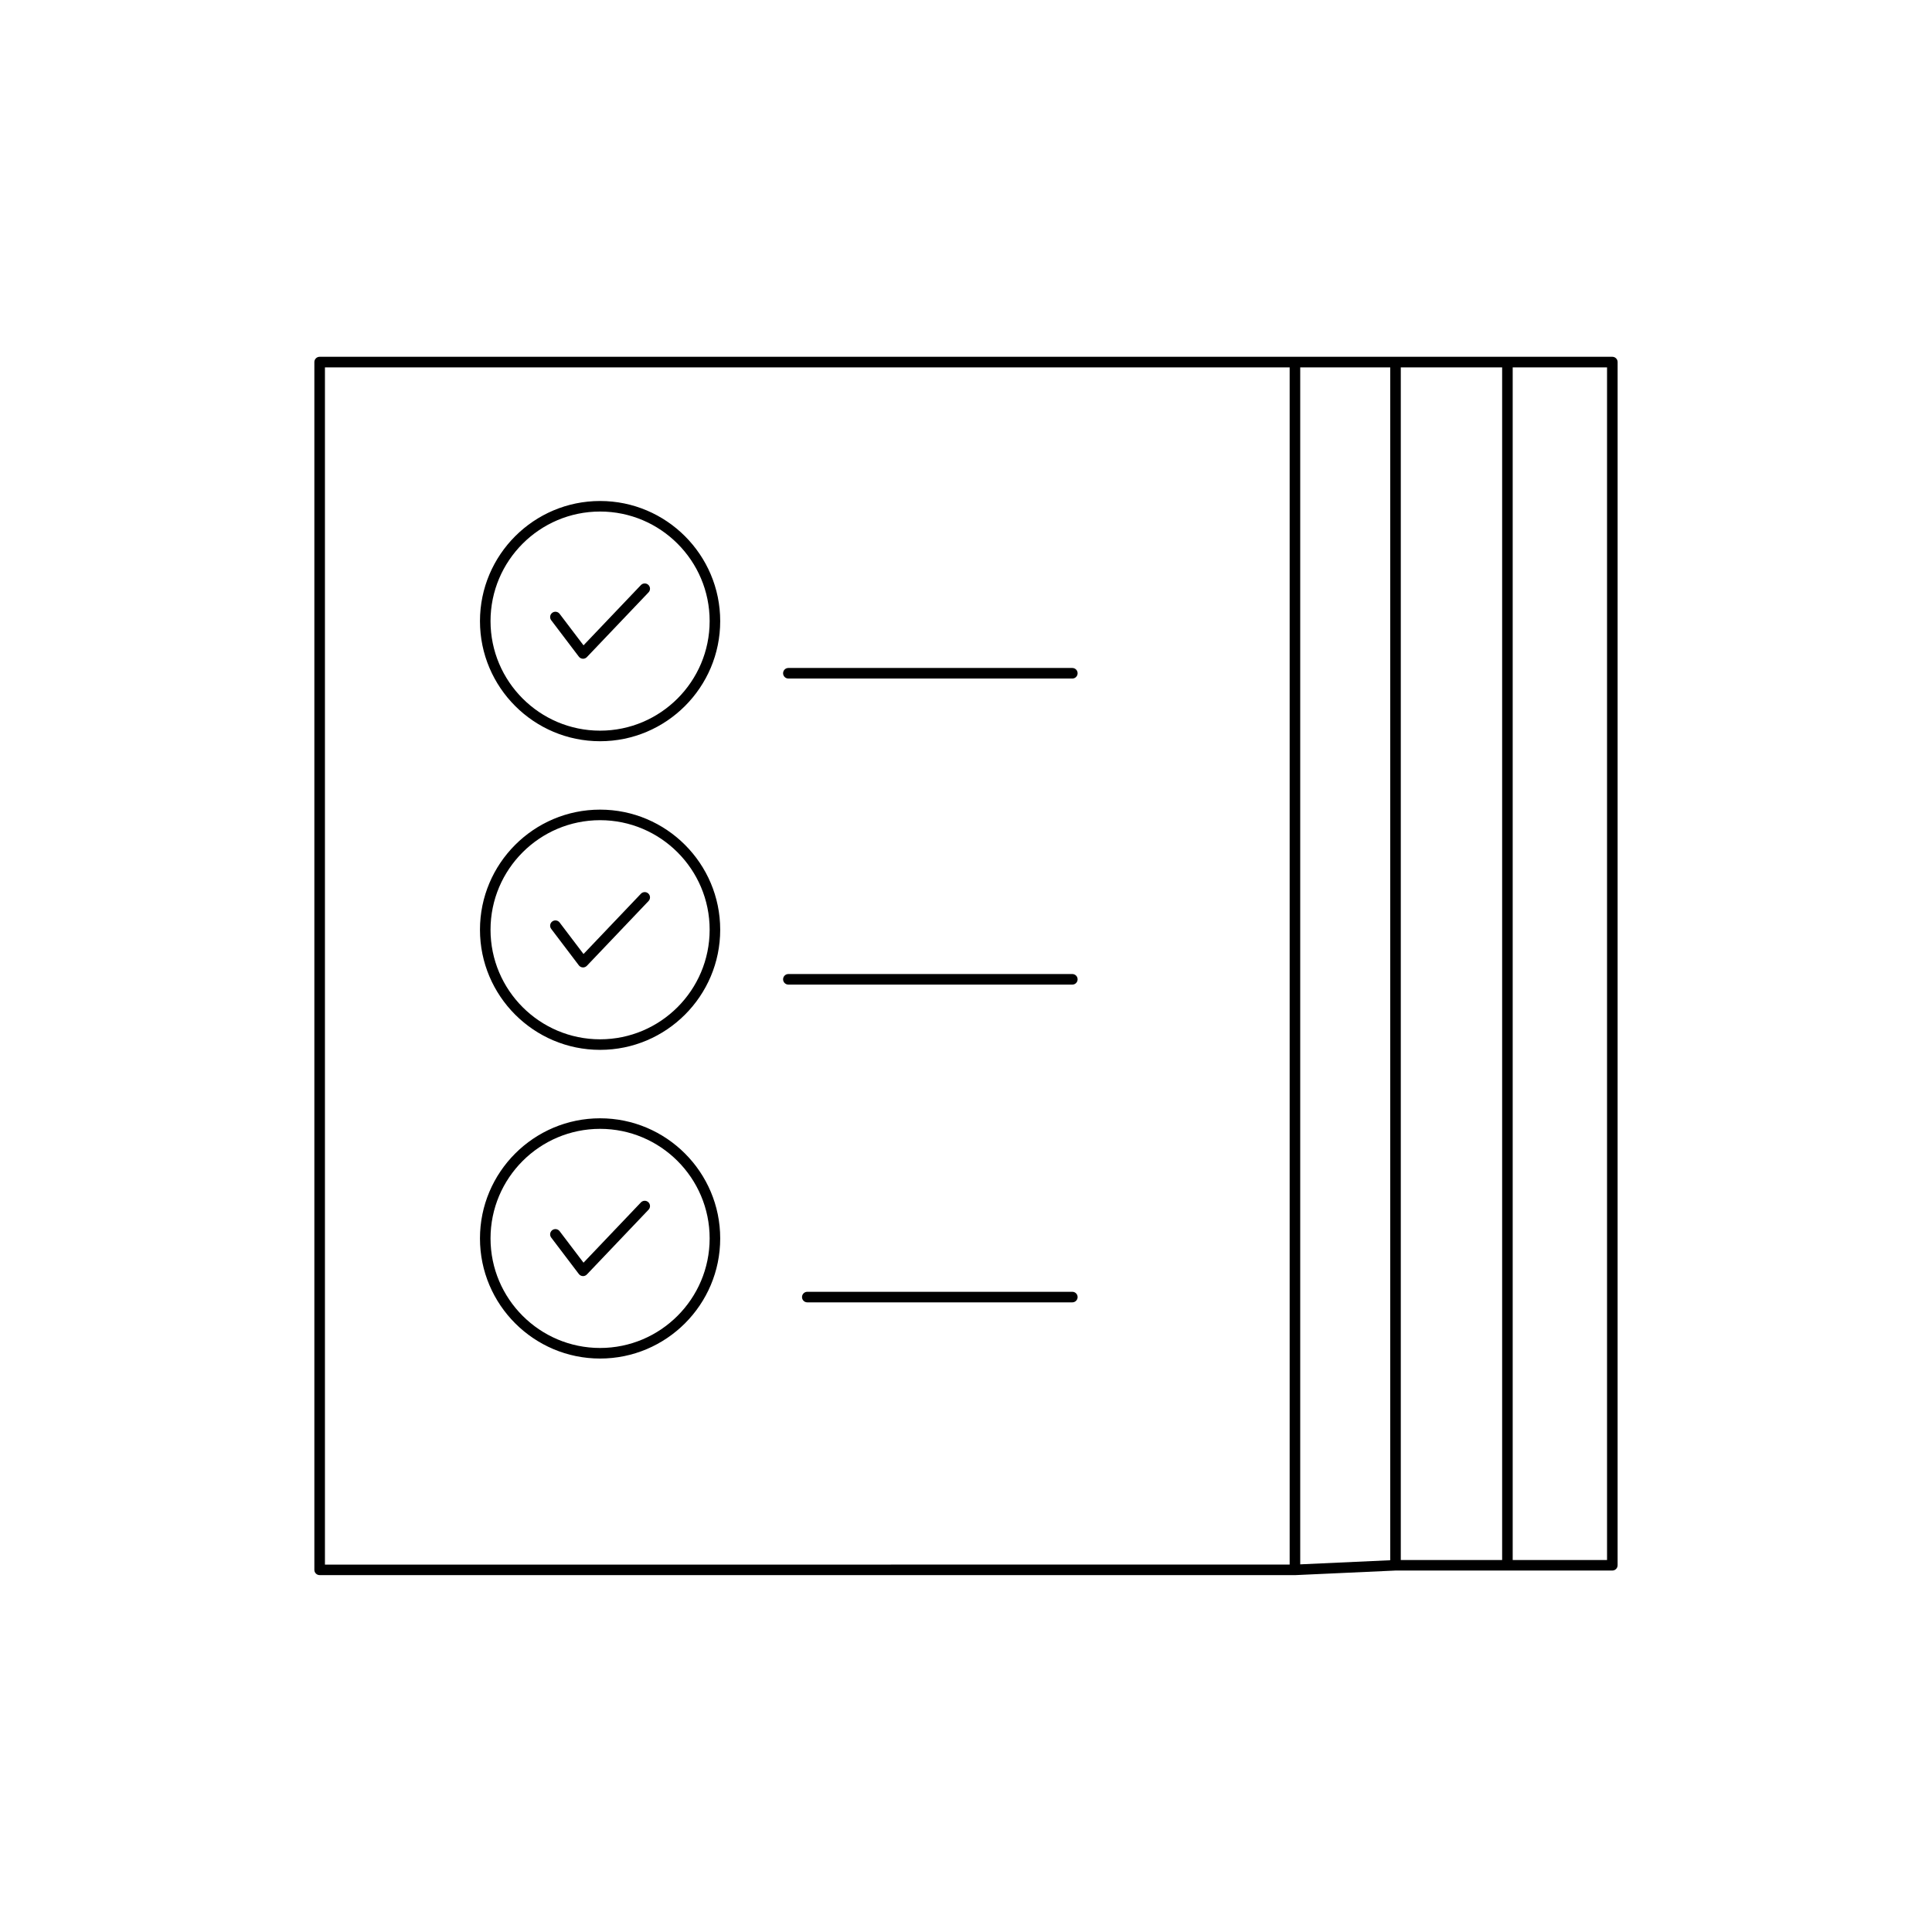 <?xml version="1.0" encoding="UTF-8"?>
<!-- Uploaded to: SVG Repo, www.svgrepo.com, Generator: SVG Repo Mixer Tools -->
<svg fill="#000000" width="800px" height="800px" version="1.1" viewBox="144 144 512 512" xmlns="http://www.w3.org/2000/svg">
 <g>
  <path d="m303.03 358.56c-17.555 0-31.832 14.277-31.832 31.832 0 17.555 14.277 31.832 31.832 31.832s31.832-14.277 31.832-31.832c0-17.551-14.277-31.832-31.832-31.832zm0 60.867c-16.008 0-29.035-13.023-29.035-29.035 0-16.008 13.023-29.035 29.035-29.035 16.008 0 29.035 13.023 29.035 29.035-0.004 16.012-13.027 29.035-29.035 29.035z"/>
  <path d="m313.85 380.85-15.211 15.973-6.332-8.348c-0.469-0.621-1.352-0.734-1.961-0.27-0.617 0.469-0.738 1.344-0.27 1.961l7.324 9.66c0.25 0.328 0.625 0.531 1.035 0.551 0.027 0.004 0.051 0.004 0.078 0.004 0.383 0 0.75-0.156 1.016-0.434l16.344-17.164c0.531-0.559 0.512-1.445-0.051-1.98-0.547-0.531-1.434-0.516-1.973 0.047z"/>
  <path d="m303.03 276.77c-17.555 0-31.832 14.277-31.832 31.832 0 17.555 14.277 31.832 31.832 31.832s31.832-14.277 31.832-31.832c0-17.555-14.277-31.832-31.832-31.832zm0 60.863c-16.008 0-29.035-13.023-29.035-29.035 0-16.008 13.023-29.035 29.035-29.035 16.008 0 29.035 13.023 29.035 29.035-0.004 16.012-13.027 29.035-29.035 29.035z"/>
  <path d="m313.85 299.05-15.211 15.969-6.332-8.344c-0.469-0.621-1.352-0.738-1.961-0.27-0.617 0.469-0.738 1.344-0.27 1.961l7.324 9.656c0.25 0.328 0.625 0.531 1.035 0.551 0.027 0.004 0.051 0.004 0.078 0.004 0.383 0 0.75-0.156 1.016-0.434l16.344-17.16c0.531-0.559 0.512-1.445-0.051-1.98-0.547-0.527-1.434-0.508-1.973 0.047z"/>
  <path d="m303.03 440.36c-17.555 0-31.832 14.281-31.832 31.836 0 17.555 14.277 31.832 31.832 31.832s31.832-14.277 31.832-31.832c0-17.555-14.277-31.836-31.832-31.836zm0 60.867c-16.008 0-29.035-13.023-29.035-29.035 0-16.012 13.023-29.035 29.035-29.035 16.008 0 29.035 13.023 29.035 29.035-0.004 16.012-13.027 29.035-29.035 29.035z"/>
  <path d="m313.85 462.65-15.211 15.973-6.332-8.344c-0.469-0.621-1.352-0.734-1.961-0.27-0.617 0.469-0.738 1.344-0.27 1.961l7.324 9.656c0.25 0.328 0.625 0.531 1.035 0.551 0.027 0.004 0.055 0.004 0.078 0.004 0.383 0 0.75-0.156 1.016-0.434l16.344-17.164c0.531-0.559 0.512-1.445-0.051-1.98-0.547-0.527-1.434-0.516-1.973 0.047z"/>
  <path d="m228.71 561.43h258.46c0.02 0 0.039 0 0.062-0.004l26.594-1.215h57.457c0.773 0 1.398-0.625 1.398-1.398l0.004-318.86c0-0.773-0.625-1.398-1.398-1.398h-342.58c-0.773 0-1.398 0.625-1.398 1.398v320.07c0 0.773 0.625 1.398 1.398 1.398zm316.17-320.07h25.004v316.06h-25.004zm-29.656 0h26.859v316.06h-26.859zm-26.652 0h23.855v316.12l-23.855 1.09zm-258.46 0h255.66v317.27l-255.66 0.004z"/>
  <path d="m428.18 321.02h-75.254c-0.773 0-1.398 0.625-1.398 1.398 0 0.773 0.625 1.398 1.398 1.398l75.254 0.004c0.773 0 1.398-0.625 1.398-1.398s-0.625-1.402-1.398-1.402z"/>
  <path d="m428.18 402.13h-75.254c-0.773 0-1.398 0.625-1.398 1.398 0 0.773 0.625 1.398 1.398 1.398l75.254 0.004c0.773 0 1.398-0.625 1.398-1.398s-0.625-1.402-1.398-1.402z"/>
  <path d="m428.18 486.34h-70.238c-0.773 0-1.398 0.625-1.398 1.398 0 0.773 0.625 1.398 1.398 1.398h70.238c0.773 0 1.398-0.625 1.398-1.398 0-0.773-0.625-1.398-1.398-1.398z"/>
 </g>
</svg>